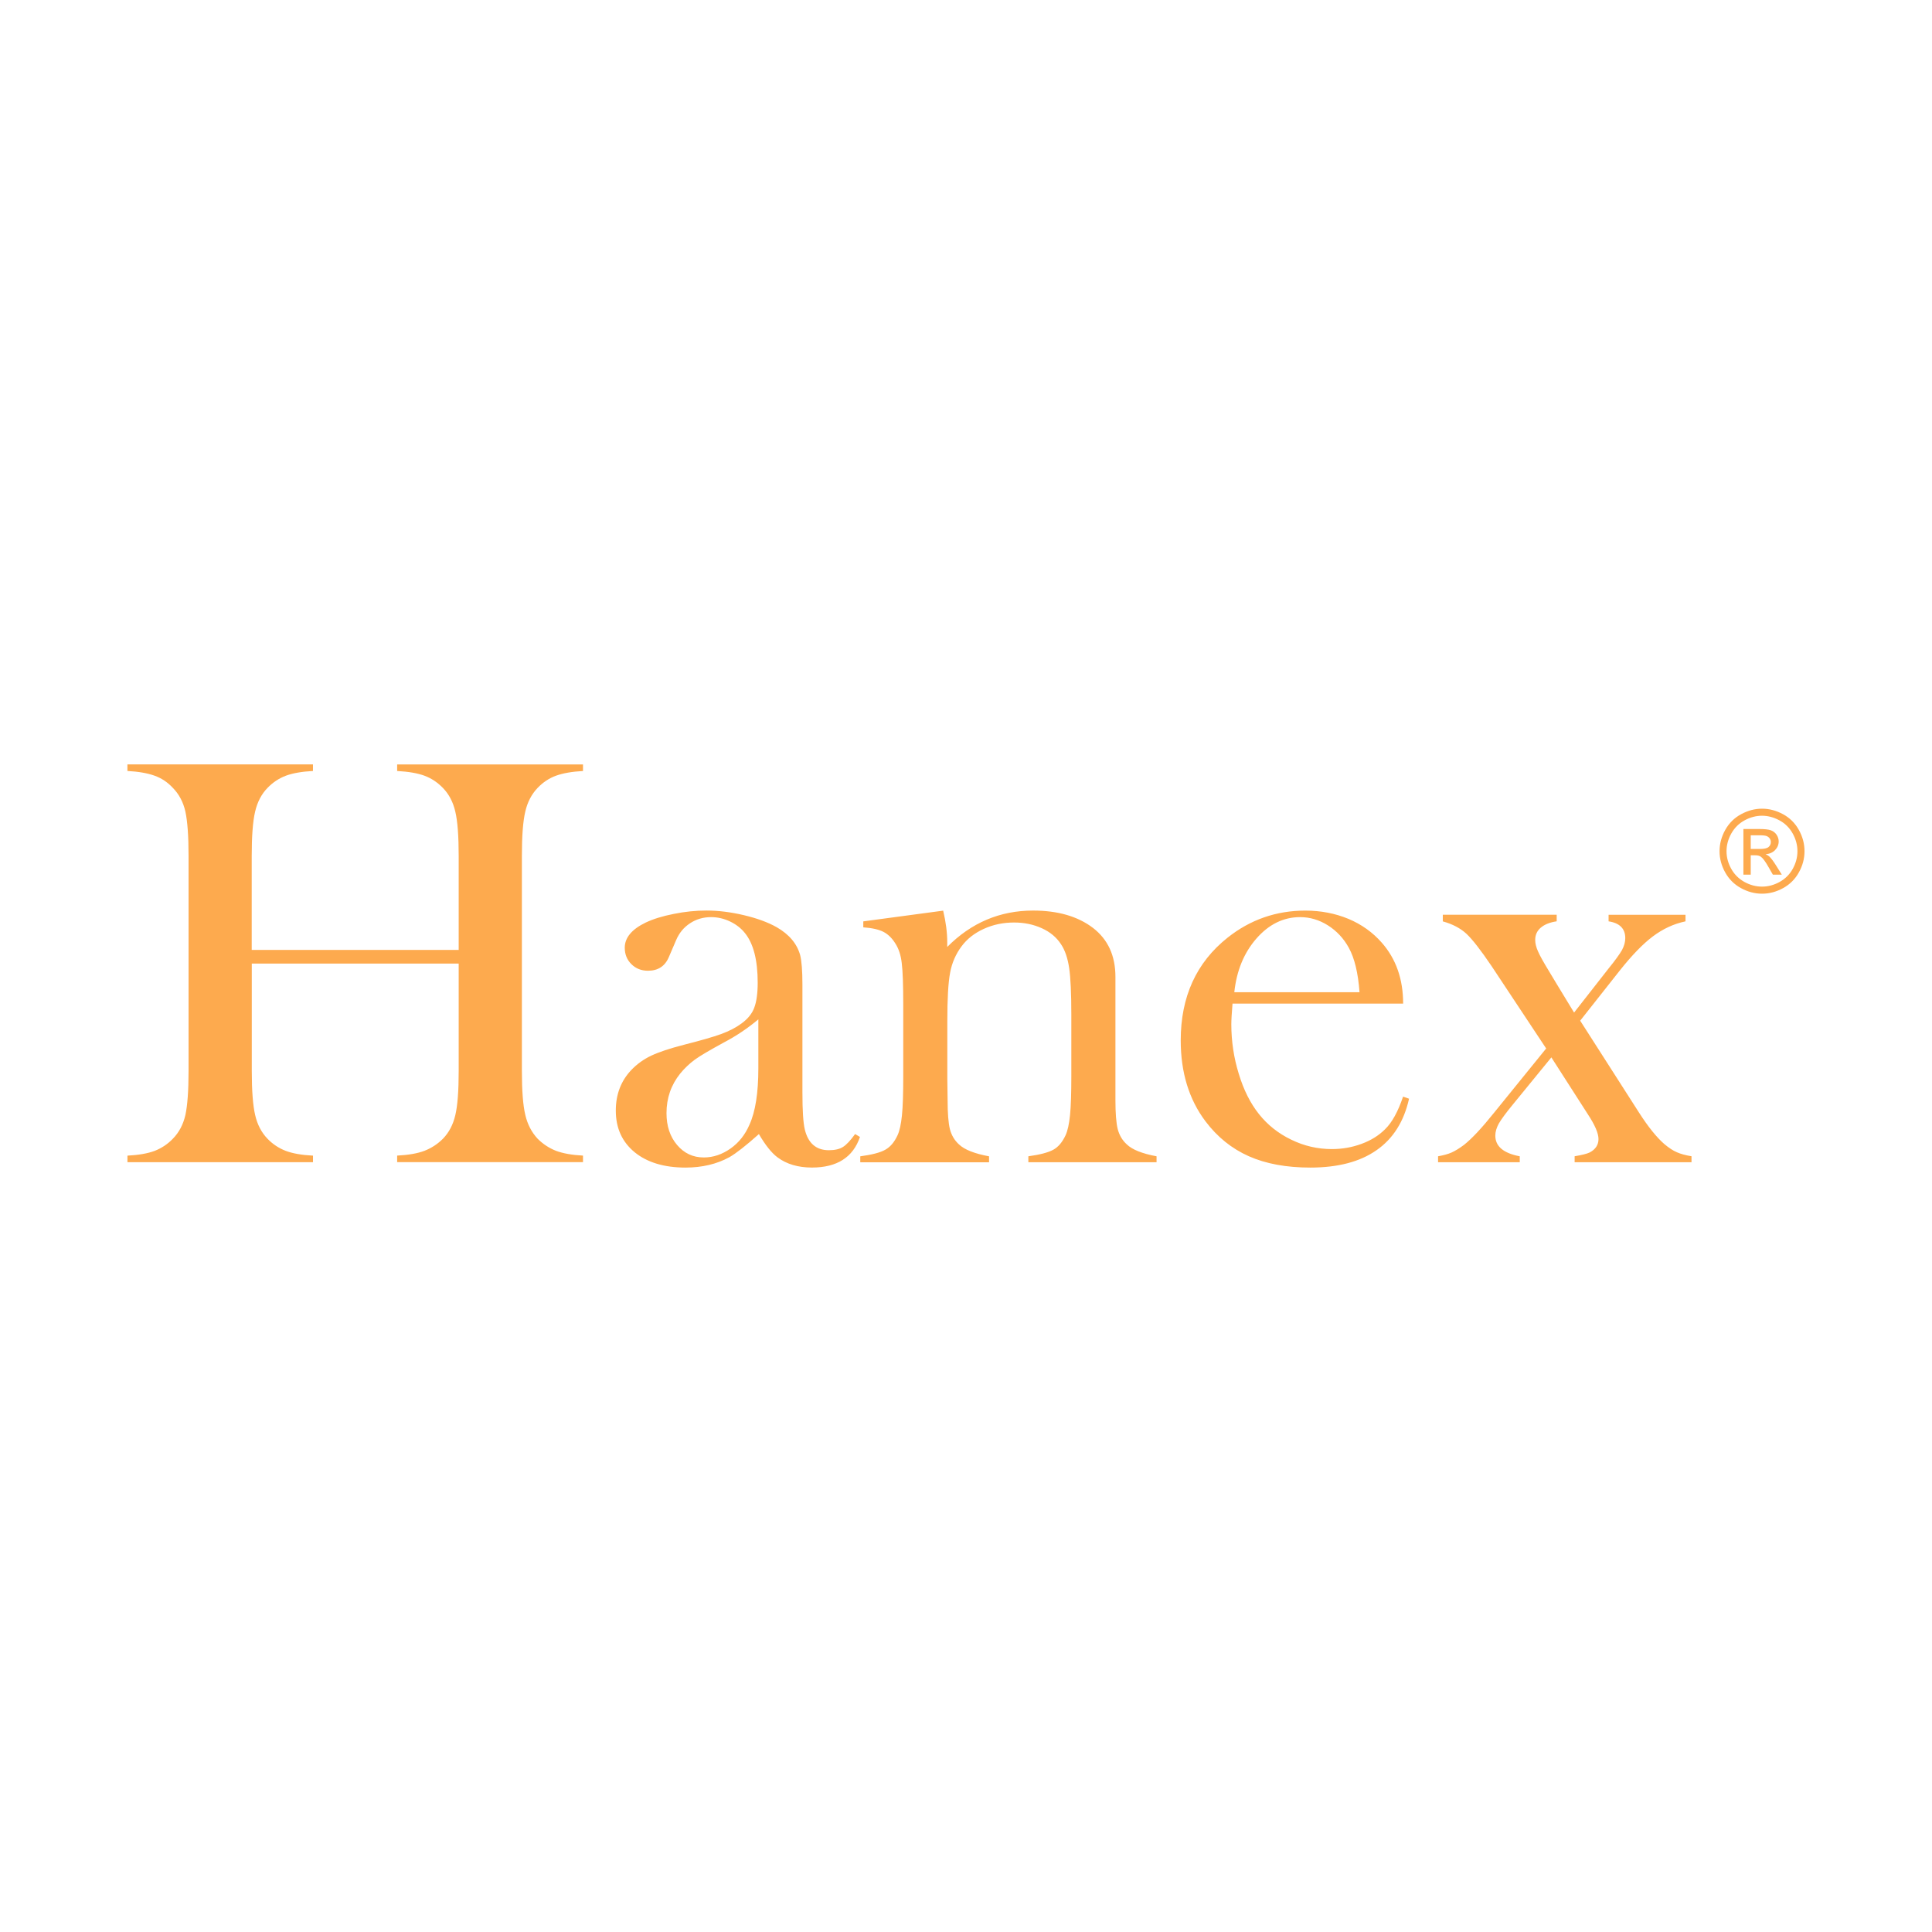 <svg xmlns="http://www.w3.org/2000/svg" id="_&#x421;&#x43B;&#x43E;&#x439;_1" data-name="&#x421;&#x43B;&#x43E;&#x439; 1" viewBox="0 0 595.28 595.28"><defs><style> .cls-1 { fill: #fdaa4e; } .cls-1, .cls-2 { stroke-width: 0px; } .cls-2 { fill: none; } </style></defs><g id="_&#x421;&#x43B;&#x43E;&#x439;_1-2" data-name="&#x421;&#x43B;&#x43E;&#x439;_1"><rect class="cls-2" width="595.28" height="595.28"></rect><g id="_1519723539872" data-name=" 1519723539872"><path class="cls-1" d="m77.58,292.68h63.75v-28.9c0-6.19-.34-10.75-1.04-13.69-.67-2.94-1.96-5.39-3.8-7.29-1.69-1.75-3.58-3-5.73-3.8-2.11-.77-4.9-1.26-8.39-1.44v-2.02h57.26v2.02c-3.4.18-6.15.67-8.3,1.44-2.11.76-4.01,2.02-5.69,3.77-1.84,1.93-3.12,4.35-3.8,7.32-.7,2.97-1.04,7.5-1.04,13.62v66.2c0,6.12.34,10.63,1.04,13.56.67,2.94,1.96,5.39,3.8,7.38,1.69,1.69,3.58,2.91,5.69,3.74,2.14.8,4.9,1.29,8.3,1.47v2.02h-57.26v-2.02c3.49-.18,6.28-.67,8.39-1.47,2.14-.83,4.04-2.05,5.73-3.74,1.84-1.9,3.12-4.32,3.8-7.26.7-2.94,1.04-7.47,1.04-13.62v-33.07h-63.75v33.07c0,6.09.34,10.63,1.04,13.6.67,2.94,1.96,5.39,3.8,7.29,1.62,1.69,3.49,2.91,5.63,3.74,2.11.8,4.9,1.29,8.39,1.47v2.02h-57.17v-2.02c3.46-.18,6.25-.67,8.39-1.47,2.11-.83,3.98-2.05,5.6-3.74,1.9-1.93,3.18-4.35,3.86-7.29.64-2.94.98-7.47.98-13.66v-66.2c0-6.19-.34-10.72-.98-13.66-.67-2.94-1.96-5.36-3.86-7.29-1.62-1.75-3.49-3-5.67-3.77-2.14-.77-4.93-1.26-8.33-1.44v-2.02h57.17v2.02c-3.43.18-6.19.67-8.3,1.44-2.14.8-4.04,2.05-5.73,3.8-1.84,1.9-3.12,4.35-3.8,7.32-.7,2.97-1.04,7.53-1.04,13.66v28.9h0Zm185.89,56.74l1.5.89c-2.14,6.28-7.07,9.43-14.79,9.43-4.26,0-7.78-1.04-10.59-3.12-1.87-1.38-3.77-3.8-5.76-7.19-4.01,3.58-7.04,5.94-9.06,7.1-3.89,2.14-8.42,3.22-13.56,3.22-6.58,0-11.82-1.59-15.68-4.74-3.86-3.18-5.79-7.44-5.79-12.83,0-4.96,1.59-9.12,4.74-12.46,1.78-1.87,3.83-3.34,6.15-4.44s5.69-2.23,10.11-3.37c5.21-1.32,9.03-2.42,11.48-3.31,2.48-.92,4.56-1.99,6.25-3.25,1.9-1.38,3.22-2.97,3.92-4.84.7-1.84,1.07-4.41,1.07-7.72,0-6.98-1.32-12.06-3.92-15.28-1.19-1.5-2.73-2.69-4.59-3.58s-3.83-1.35-5.85-1.35c-2.42,0-4.59.64-6.49,1.9-1.93,1.26-3.34,2.97-4.29,5.2l-2.23,5.2c-1.19,2.82-3.34,4.22-6.43,4.22-2.05,0-3.74-.67-5.11-2.02-1.38-1.35-2.05-3.06-2.05-5.08,0-3.06,2.14-5.67,6.46-7.75,2.33-1.1,5.2-1.99,8.64-2.66,3.43-.7,6.8-1.04,10.07-1.04,3.7,0,7.56.49,11.57,1.44,4.01.95,7.35,2.17,10.04,3.68,3.86,2.21,6.28,5.08,7.26,8.6.46,1.81.7,4.84.7,9.06v33.22c0,5.6.24,9.43.74,11.48,1.04,4.26,3.52,6.37,7.41,6.37,1.84,0,3.31-.34,4.35-1.01,1.04-.64,2.3-1.99,3.74-3.98h0Zm-29.82-35.33c-3.22,2.69-6.74,5.08-10.59,7.1-4.32,2.36-7.32,4.1-8.97,5.3-1.65,1.22-3.18,2.66-4.53,4.32-2.79,3.49-4.2,7.53-4.2,12.16,0,3.95,1.07,7.23,3.25,9.8s4.9,3.86,8.24,3.86c2.91,0,5.63-.92,8.24-2.75,2.57-1.81,4.5-4.26,5.82-7.32,1.84-4.01,2.75-9.83,2.75-17.42v-15.03h0Zm56.95-33.53c.83,3.49,1.26,6.74,1.26,9.77v1.44c7.41-7.47,16.23-11.21,26.46-11.21,7.62,0,13.78,1.78,18.47,5.36,4.59,3.55,6.89,8.54,6.89,15.07v37.97c0,4.07.24,7.04.7,8.91.49,1.9,1.41,3.46,2.79,4.72,1.65,1.62,4.72,2.85,9.18,3.68v1.84h-39.5v-1.84c3.58-.49,6.12-1.16,7.69-2.02s2.79-2.36,3.77-4.44c.64-1.38,1.1-3.46,1.38-6.22.28-2.79.4-6.8.4-12v-18.99c0-6.52-.22-11.33-.67-14.36-.46-3.06-1.29-5.51-2.54-7.35-1.38-2.11-3.34-3.74-5.91-4.9s-5.39-1.75-8.51-1.75c-3.34,0-6.46.64-9.34,1.96-2.91,1.32-5.17,3.12-6.86,5.39-1.78,2.39-2.97,5.11-3.52,8.12-.58,3.03-.86,8.02-.86,15.03v17.58l.09,6.65c0,4.04.24,7.04.7,8.91.49,1.9,1.41,3.46,2.79,4.72,1.69,1.62,4.78,2.85,9.28,3.68v1.84h-39.68v-1.84c3.58-.49,6.13-1.13,7.69-2.02,1.56-.86,2.79-2.33,3.77-4.41.64-1.35,1.1-3.43,1.38-6.19.28-2.75.4-6.77.4-12v-22.02c0-6.12-.15-10.44-.46-12.89-.28-2.48-.95-4.47-1.96-6.03-1.01-1.65-2.27-2.88-3.7-3.61s-3.49-1.19-6.19-1.38v-1.84l24.65-3.31h0Zm89.16,28.66c-.24,2.94-.37,5.05-.37,6.37,0,5.2.76,10.32,2.3,15.28,1.5,4.96,3.58,9.09,6.22,12.4,2.66,3.34,6,6,9.98,7.9,3.95,1.93,8.12,2.88,12.49,2.88,3.22,0,6.28-.55,9.16-1.62,2.91-1.07,5.3-2.57,7.23-4.5,2.14-2.08,3.98-5.42,5.54-10.04l1.84.64c-1.56,7.01-4.9,12.31-10.01,15.86-5.11,3.58-11.91,5.36-20.42,5.36-7.35,0-13.66-1.16-18.92-3.49s-9.74-5.94-13.38-10.78c-5.08-6.74-7.62-15.07-7.62-24.92,0-13.44,4.81-24.01,14.45-31.66,6.98-5.54,14.97-8.33,23.95-8.33,4.78,0,9.18.86,13.26,2.54,4.07,1.71,7.5,4.16,10.32,7.38,4.38,4.99,6.55,11.24,6.55,18.74h-52.54,0Zm39.13-3.49c-.43-5.94-1.53-10.5-3.31-13.72-1.59-2.91-3.77-5.2-6.43-6.89-2.69-1.69-5.54-2.54-8.57-2.54-5.11,0-9.61,2.21-13.44,6.58-3.86,4.41-6.12,9.92-6.83,16.56h38.58Zm25.66-23.88h35.09v2.02c-2.08.31-3.7.95-4.87,1.93-1.16.98-1.75,2.23-1.75,3.8,0,1.07.28,2.23.86,3.52.55,1.29,1.71,3.37,3.49,6.28l2.21,3.68,5.42,8.91,10.69-13.66c2.02-2.48,3.37-4.38,4.07-5.6.67-1.26,1.01-2.48,1.01-3.68,0-2.91-1.71-4.65-5.14-5.17v-2.02h23.7v2.02c-3.64.77-6.98,2.33-10.07,4.65-3.06,2.3-6.43,5.79-10.13,10.44l-12.25,15.52,18.13,28.32c2.79,4.35,5.39,7.59,7.78,9.68,1.41,1.19,2.73,2.05,3.89,2.54,1.16.52,2.66.92,4.5,1.23v1.84h-36.01v-1.84c2.17-.37,3.74-.74,4.62-1.16,1.81-.95,2.73-2.33,2.73-4.13s-1.1-4.35-3.31-7.69l-1.96-3.06-9.25-14.42-11.94,14.61c-2.11,2.57-3.52,4.5-4.26,5.79-.7,1.29-1.07,2.51-1.07,3.7,0,3.31,2.51,5.42,7.53,6.37v1.84h-25.17v-1.84c1.69-.31,3.06-.67,4.16-1.16,1.1-.49,2.36-1.26,3.8-2.33,2.45-1.93,5.54-5.24,9.31-9.95l16.04-19.78-16.78-25.32c-3.37-4.99-5.97-8.33-7.81-10.04-1.84-1.69-4.26-2.97-7.26-3.8v-2.02h0Z"></path><path class="cls-1" d="m542.92,249.17c2.2,0,4.34.56,6.44,1.69,2.09,1.12,3.72,2.74,4.89,4.84,1.17,2.1,1.75,4.29,1.75,6.57s-.58,4.43-1.73,6.51c-1.15,2.09-2.76,3.7-4.84,4.85-2.08,1.15-4.25,1.73-6.51,1.73s-4.44-.58-6.52-1.73c-2.08-1.15-3.7-2.76-4.85-4.85-1.15-2.08-1.73-4.25-1.73-6.51s.59-4.47,1.76-6.57c1.18-2.1,2.81-3.71,4.9-4.84,2.1-1.13,4.24-1.69,6.44-1.69h0Zm0,2.17c-1.84,0-3.63.47-5.38,1.42s-3.1,2.29-4.09,4.04c-.98,1.75-1.48,3.58-1.48,5.47s.49,3.69,1.45,5.42c.96,1.73,2.32,3.08,4.05,4.04,1.73.96,3.55,1.45,5.44,1.45s3.7-.49,5.43-1.45,3.09-2.32,4.04-4.04c.96-1.73,1.44-3.54,1.44-5.42s-.49-3.72-1.47-5.47c-.98-1.75-2.34-3.1-4.09-4.04s-3.54-1.42-5.36-1.42h0Zm-5.75,18.16v-14.07h4.84c1.66,0,2.85.13,3.59.39.75.26,1.33.71,1.78,1.36.44.65.66,1.33.66,2.06,0,1.03-.37,1.92-1.11,2.68-.73.76-1.71,1.19-2.93,1.28.5.21.9.46,1.2.75.57.55,1.26,1.48,2.08,2.79l1.72,2.75h-2.76l-1.26-2.21c-.99-1.75-1.78-2.84-2.39-3.28-.42-.32-1.02-.48-1.82-.47h-1.34v5.97h-2.27,0Zm2.27-7.92h2.76c1.32,0,2.22-.19,2.7-.58.48-.39.72-.91.72-1.55,0-.42-.12-.79-.35-1.11-.23-.33-.55-.58-.96-.74-.42-.16-1.17-.24-2.29-.24h-2.59v4.23h0Z"></path></g></g></svg>